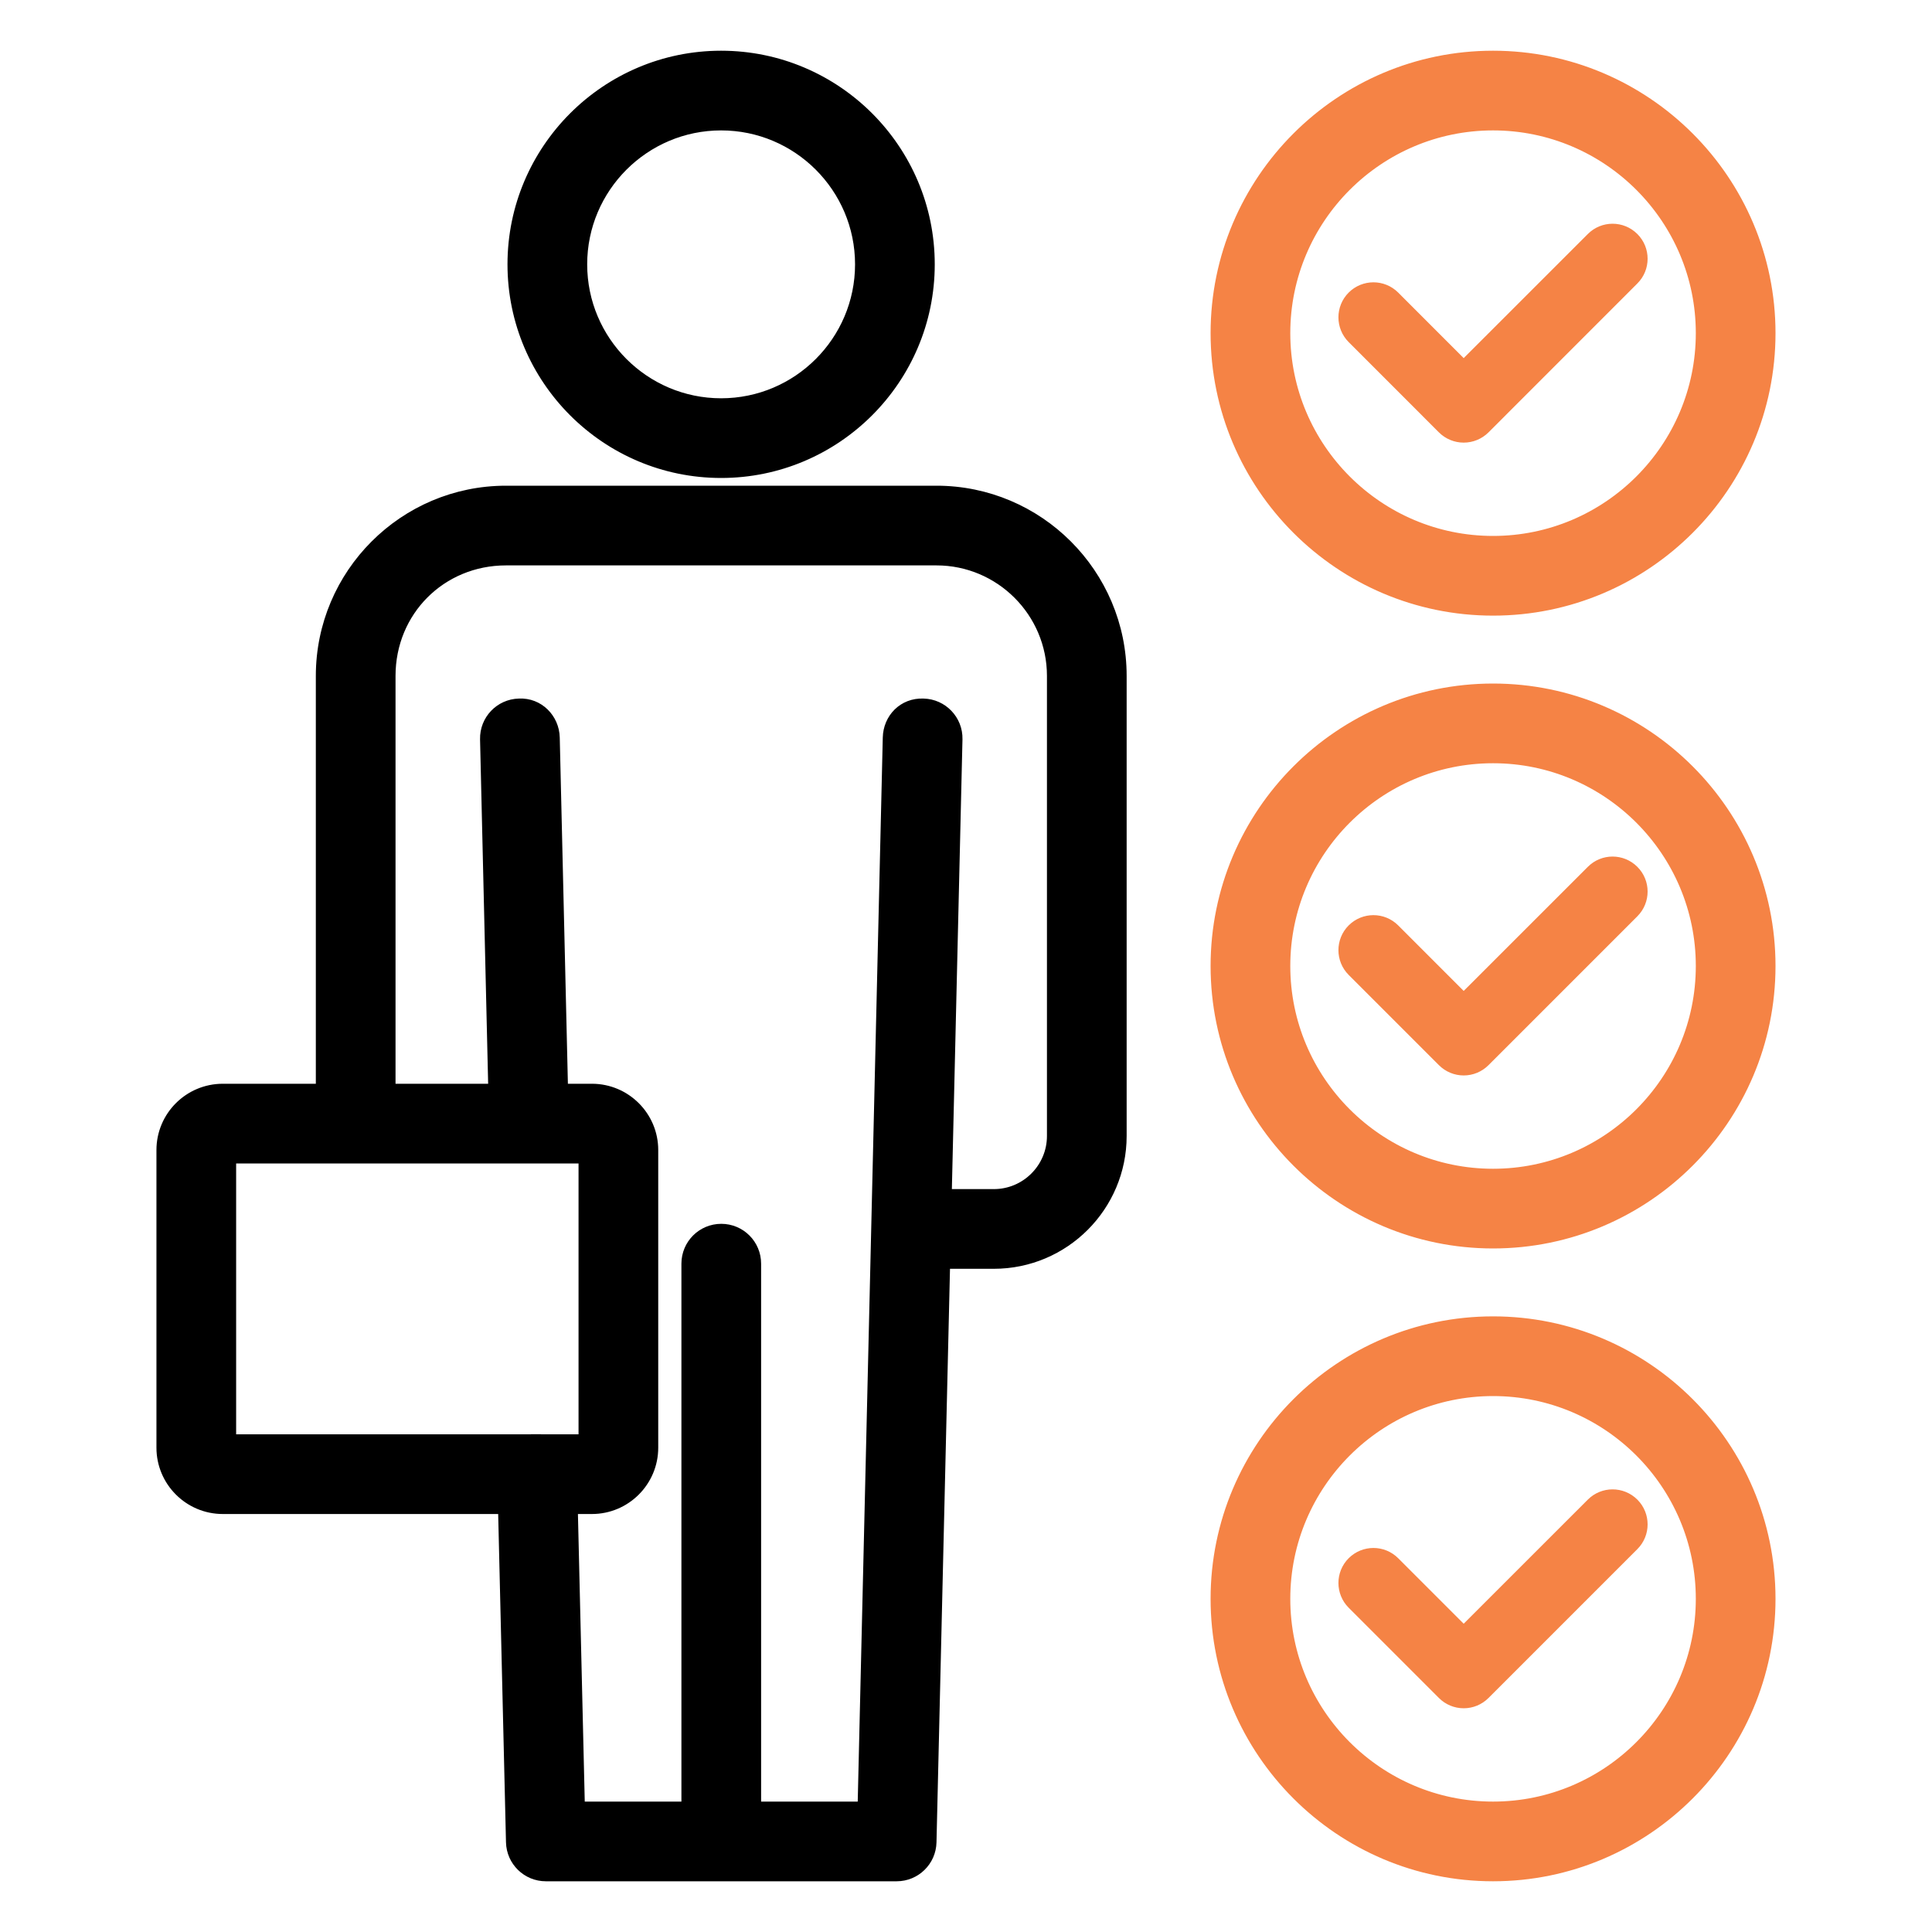 <svg width="40" height="40" viewBox="0 0 40 40" fill="none" xmlns="http://www.w3.org/2000/svg">
<g id="professional work culture">
<path id="Vector" d="M11.101 29.794C11.095 29.794 11.09 29.795 11.086 29.796H4.789V23.988H12.078V29.796H11.127C11.126 29.796 11.126 29.796 11.126 29.796C11.12 29.795 11.111 29.794 11.101 29.794ZM11.101 29.794C11.102 29.794 11.102 29.794 11.103 29.794L11.105 29.894L11.099 29.794C11.1 29.794 11.1 29.794 11.101 29.794ZM10.576 38.142L10.576 38.142C10.586 38.536 10.908 38.85 11.301 38.85H18.564C18.958 38.85 19.28 38.536 19.289 38.142L19.571 26.169H20.576C22.038 26.169 23.226 24.98 23.226 23.519V13.994C23.226 11.878 21.505 10.156 19.389 10.156H10.476C8.36 10.156 6.639 11.878 6.639 13.994V22.538H4.613C3.91 22.538 3.339 23.108 3.339 23.81V29.973C3.339 30.675 3.91 31.246 4.613 31.246H10.412L10.576 38.142ZM10.039 15.305L10.209 22.538H8.089V13.994C8.089 12.654 9.137 11.606 10.476 11.606H19.389C20.705 11.606 21.776 12.678 21.776 13.994V23.519C21.776 24.18 21.238 24.719 20.576 24.719H19.605L19.827 15.305L19.827 15.304C19.836 14.904 19.519 14.573 19.12 14.563C18.693 14.545 18.386 14.875 18.377 15.271C18.377 15.271 18.377 15.271 18.377 15.271L17.856 37.4H15.658V26.163C15.658 25.762 15.334 25.438 14.933 25.438C14.532 25.438 14.208 25.762 14.208 26.163V37.4H12.009L11.863 31.246H12.255C12.957 31.246 13.528 30.675 13.528 29.973V23.81C13.528 23.108 12.957 22.538 12.255 22.538H11.66L11.489 15.271L11.489 15.27C11.479 14.874 11.158 14.542 10.745 14.563C10.345 14.573 10.03 14.905 10.039 15.304L10.039 15.305Z" fill="black" stroke="black" stroke-width="0.2"/>
<path id="Vector_2" d="M19.253 5.473C19.253 3.089 17.314 1.15 14.93 1.15C12.546 1.15 10.607 3.089 10.607 5.473C10.607 7.856 12.546 9.796 14.93 9.796C17.314 9.796 19.253 7.856 19.253 5.473ZM12.057 5.473C12.057 3.889 13.346 2.6 14.93 2.6C16.514 2.6 17.803 3.889 17.803 5.473C17.803 7.057 16.514 8.346 14.93 8.346C13.346 8.346 12.057 7.057 12.057 5.473Z" fill="black" stroke="black" stroke-width="0.2"/>
<path id="Vector_3" d="M30.912 12.646C34.082 12.646 36.66 10.068 36.66 6.898C36.66 3.729 34.082 1.15 30.912 1.15C27.742 1.15 25.164 3.729 25.164 6.898C25.164 10.068 27.742 12.646 30.912 12.646ZM30.912 2.6C33.282 2.6 35.21 4.528 35.21 6.898C35.21 9.268 33.282 11.196 30.912 11.196C28.542 11.196 26.614 9.268 26.614 6.898C26.614 4.528 28.542 2.6 30.912 2.6Z" fill="#F58345" stroke="#F58345" stroke-width="0.2"/>
<path id="Vector_4" d="M29.827 8.917L29.827 8.917C29.954 9.043 30.125 9.114 30.304 9.114C30.484 9.114 30.655 9.043 30.782 8.917L33.864 5.834C34.128 5.571 34.128 5.143 33.864 4.88C33.6 4.616 33.173 4.616 32.91 4.88L30.304 7.485L28.913 6.093L28.913 6.093C28.649 5.829 28.222 5.829 27.958 6.093C27.695 6.356 27.695 6.784 27.958 7.047C27.958 7.047 27.958 7.047 27.958 7.047L29.827 8.917Z" fill="#F58345" stroke="#F58345" stroke-width="0.1"/>
<path id="Vector_5" d="M30.912 25.748C34.082 25.748 36.66 23.169 36.66 20C36.66 16.831 34.082 14.252 30.912 14.252C27.742 14.252 25.164 16.831 25.164 20C25.164 23.169 27.742 25.748 30.912 25.748ZM30.912 15.702C33.282 15.702 35.21 17.63 35.21 20C35.21 22.37 33.282 24.298 30.912 24.298C28.542 24.298 26.614 22.37 26.614 20C26.614 17.63 28.542 15.702 30.912 15.702Z" fill="#F58345" stroke="#F58345" stroke-width="0.2"/>
<path id="Vector_6" d="M29.827 22.018L29.827 22.018C29.954 22.145 30.125 22.216 30.304 22.216C30.484 22.216 30.655 22.145 30.782 22.018L33.864 18.936C34.128 18.672 34.128 18.245 33.864 17.982C33.6 17.718 33.173 17.718 32.91 17.982L30.304 20.587L28.913 19.195L28.913 19.195C28.649 18.931 28.222 18.931 27.958 19.195C27.695 19.458 27.695 19.886 27.958 20.149C27.958 20.149 27.958 20.149 27.958 20.149L29.827 22.018Z" fill="#F58345" stroke="#F58345" stroke-width="0.1"/>
<path id="Vector_7" d="M30.912 38.85C34.082 38.85 36.66 36.271 36.66 33.102C36.66 29.932 34.082 27.354 30.912 27.354C27.742 27.354 25.164 29.932 25.164 33.102C25.164 36.271 27.742 38.85 30.912 38.85ZM30.912 28.804C33.282 28.804 35.21 30.732 35.21 33.102C35.21 35.472 33.282 37.4 30.912 37.4C28.542 37.4 26.614 35.472 26.614 33.102C26.614 30.732 28.542 28.804 30.912 28.804Z" fill="#F58345" stroke="#F58345" stroke-width="0.2"/>
<path id="Vector_8" d="M29.827 35.12L29.827 35.12C29.954 35.247 30.125 35.318 30.304 35.318C30.484 35.318 30.655 35.247 30.782 35.12L33.864 32.038C34.128 31.774 34.128 31.347 33.864 31.083C33.6 30.82 33.173 30.82 32.91 31.083L30.304 33.688L28.913 32.297L28.913 32.297C28.649 32.033 28.222 32.033 27.958 32.297C27.695 32.56 27.695 32.987 27.958 33.251C27.958 33.251 27.958 33.251 27.958 33.251L29.827 35.12Z" fill="#F58345" stroke="#F58345" stroke-width="0.1"/>
</g>
</svg>
